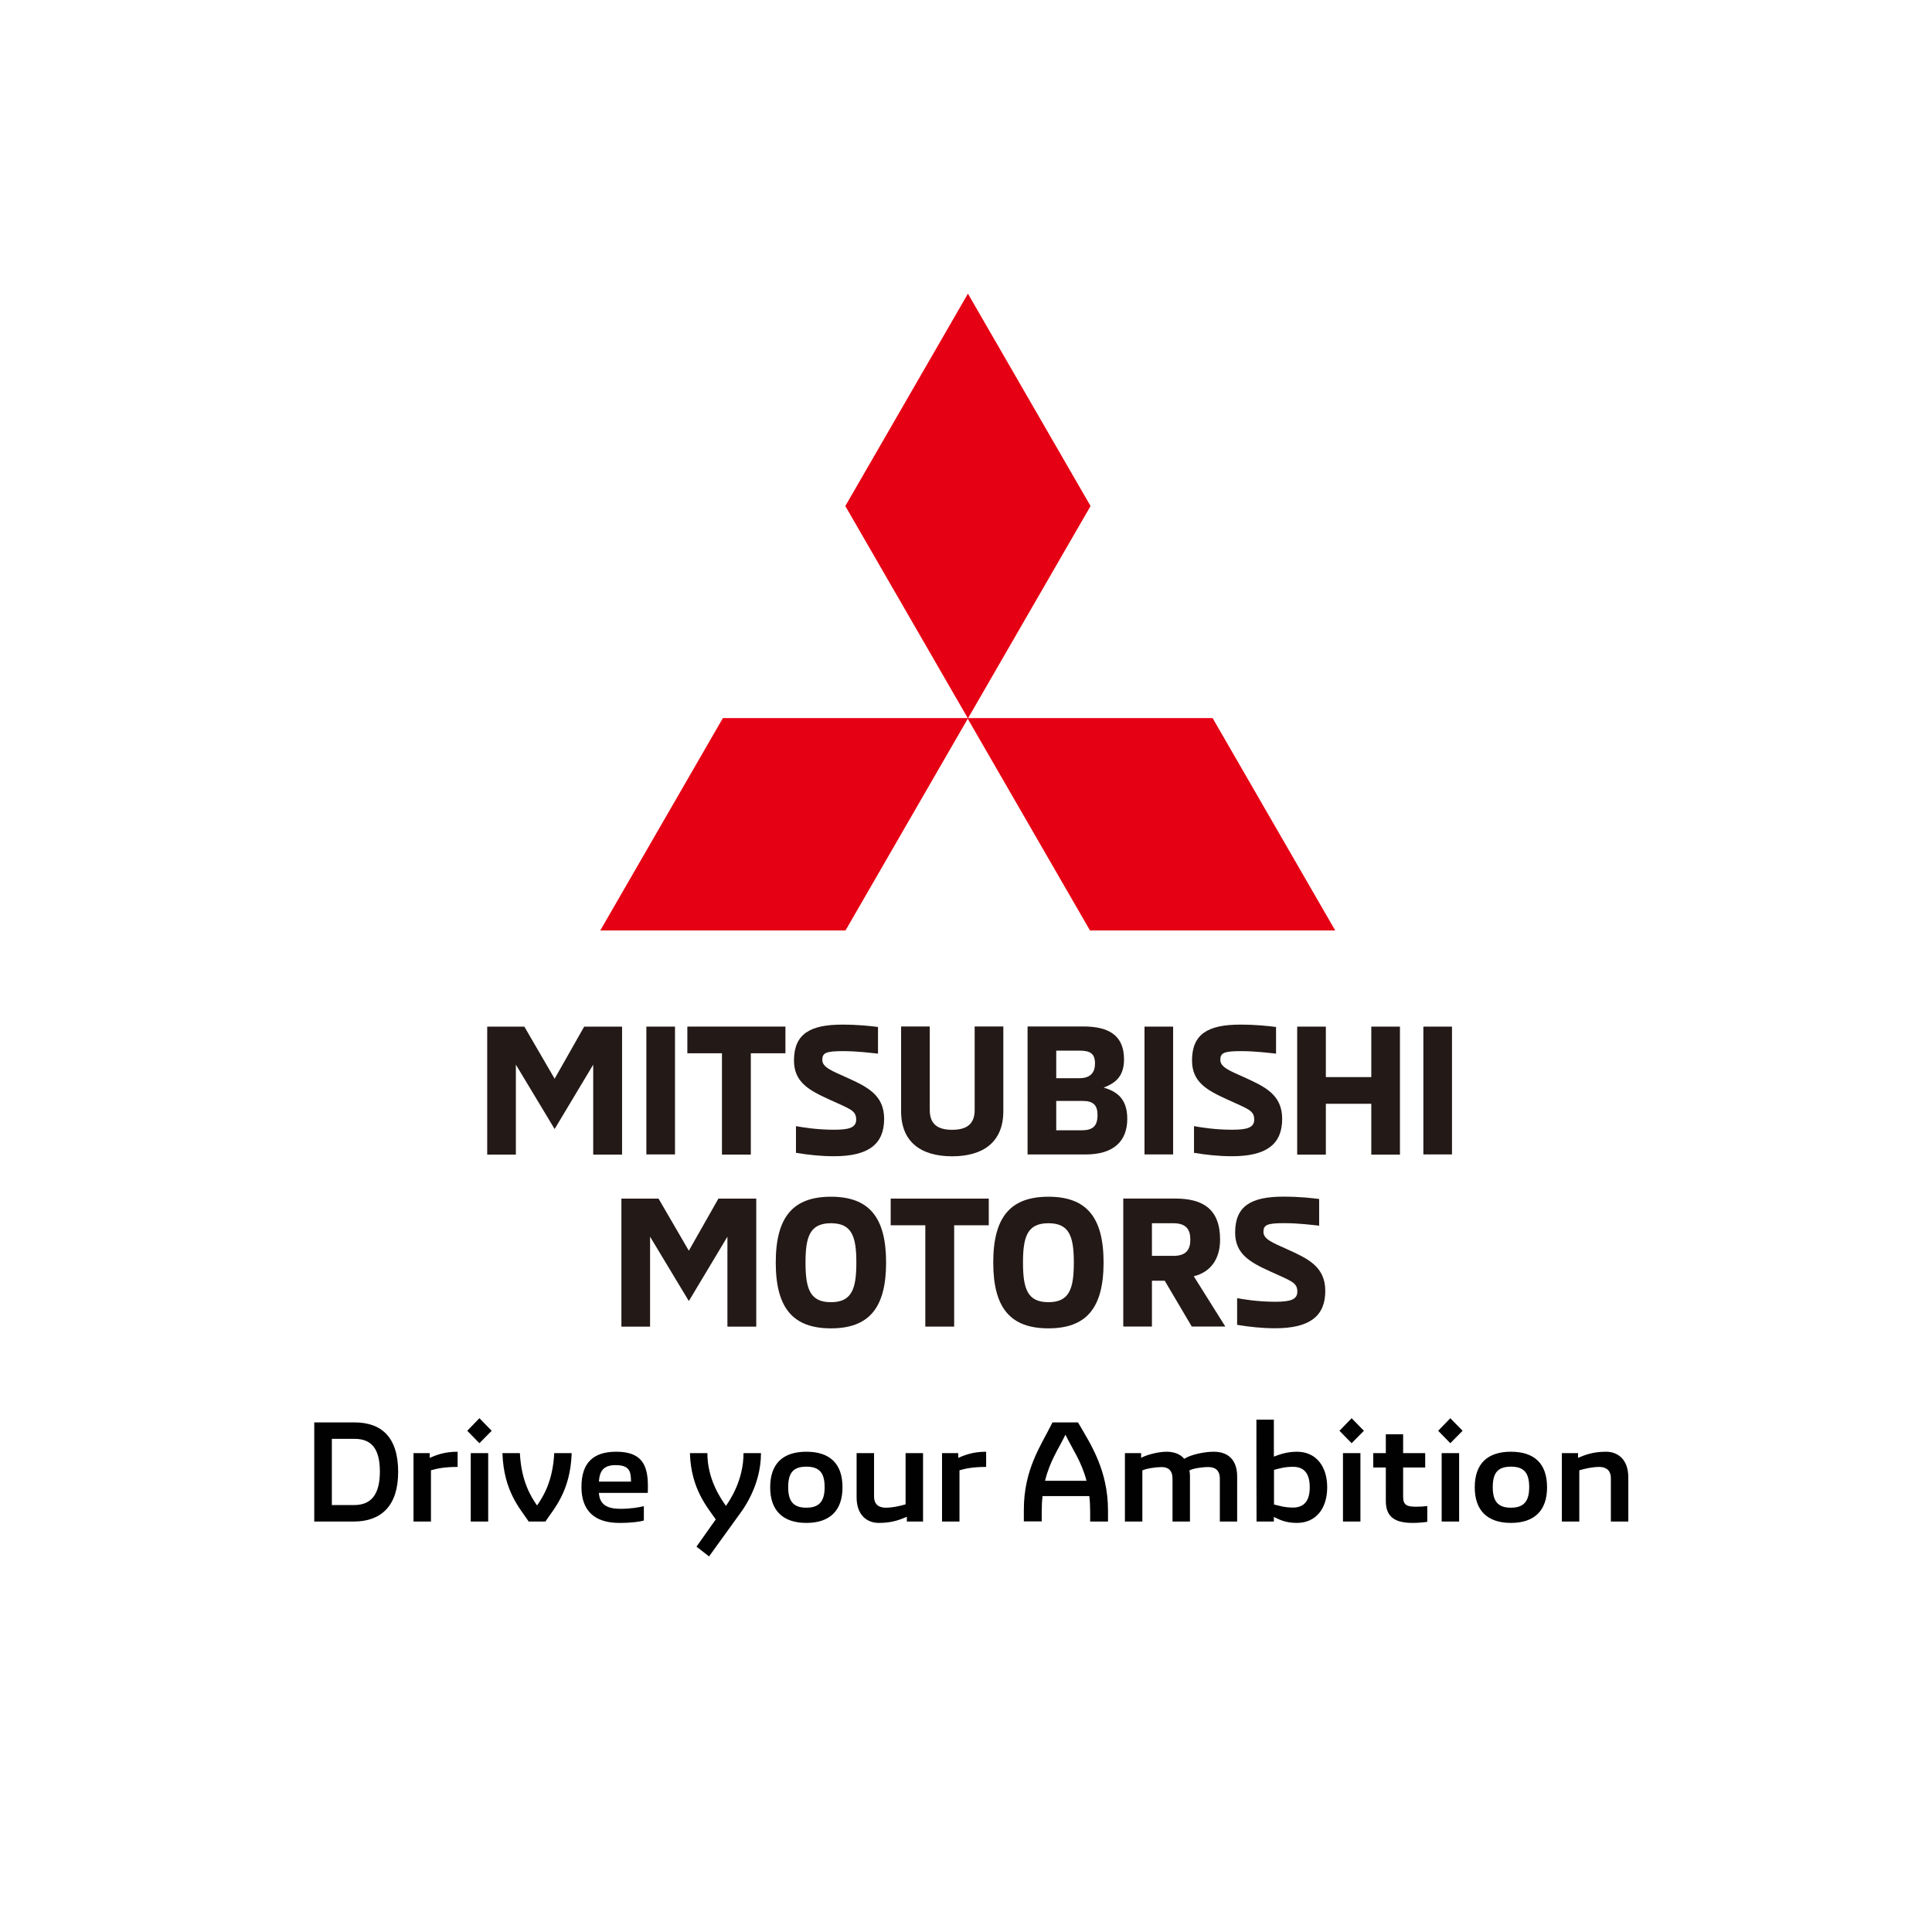 <?xml version="1.0" encoding="UTF-8" standalone="no"?>
<!-- Uploaded to: SVG Repo, www.svgrepo.com, Generator: SVG Repo Mixer Tools -->

<svg
   width="800px"
   height="800px"
   viewBox="0 0 192.756 192.756"
   version="1.1"
   id="svg2"
   sodipodi:docname="mitsubishi-logo.svg"
   inkscape:version="1.3 (0e150ed, 2023-07-21)"
   xmlns:inkscape="http://www.inkscape.org/namespaces/inkscape"
   xmlns:sodipodi="http://sodipodi.sourceforge.net/DTD/sodipodi-0.dtd"
   xmlns="http://www.w3.org/2000/svg"
   xmlns:svg="http://www.w3.org/2000/svg">
  <defs
     id="defs2">
    <clipPath
       clipPathUnits="userSpaceOnUse"
       id="clipPath62">
      <path
         d="M 0,2147.858 H 5740.261 V 0 H 0 Z"
         transform="translate(-786.463,-293.792)"
         id="path62" />
    </clipPath>
    <clipPath
       clipPathUnits="userSpaceOnUse"
       id="clipPath64">
      <path
         d="M 0,2147.858 H 5740.261 V 0 H 0 Z"
         transform="translate(-700.207,-252.502)"
         id="path64" />
    </clipPath>
    <clipPath
       clipPathUnits="userSpaceOnUse"
       id="clipPath66">
      <path
         d="M 0,2147.858 H 5740.261 V 0 H 0 Z"
         transform="translate(-784.112,-245.097)"
         id="path66" />
    </clipPath>
    <clipPath
       clipPathUnits="userSpaceOnUse"
       id="clipPath68">
      <path
         d="M 0,2147.858 H 5740.261 V 0 H 0 Z"
         transform="translate(-878.231,-245.097)"
         id="path68" />
    </clipPath>
    <clipPath
       clipPathUnits="userSpaceOnUse"
       id="clipPath70">
      <path
         d="M 0,2147.858 H 5740.261 V 0 H 0 Z"
         transform="translate(-816.564,-183.547)"
         id="path70" />
    </clipPath>
    <clipPath
       clipPathUnits="userSpaceOnUse"
       id="clipPath72">
      <path
         d="M 0,2147.858 H 5740.261 V 0 H 0 Z"
         transform="translate(-892.85,-306.623)"
         id="path72" />
    </clipPath>
    <clipPath
       clipPathUnits="userSpaceOnUse"
       id="clipPath74">
      <path
         d="M 0,2147.858 H 5740.261 V 0 H 0 Z"
         transform="translate(-691.612,-152.784)"
         id="path74" />
    </clipPath>
    <clipPath
       clipPathUnits="userSpaceOnUse"
       id="clipPath76">
      <path
         d="M 0,2147.858 H 5740.261 V 0 H 0 Z"
         transform="translate(-616.308,-258.973)"
         id="path76" />
    </clipPath>
    <clipPath
       clipPathUnits="userSpaceOnUse"
       id="clipPath78">
      <path
         d="M 0,2147.858 H 5740.261 V 0 H 0 Z"
         transform="translate(-682.23,-258.973)"
         id="path78" />
    </clipPath>
    <clipPath
       clipPathUnits="userSpaceOnUse"
       id="clipPath80">
      <path
         d="M 0,2147.858 H 5740.261 V 0 H 0 Z"
         transform="translate(-370.96,-192.59)"
         id="path80" />
    </clipPath>
    <clipPath
       clipPathUnits="userSpaceOnUse"
       id="clipPath82">
      <path
         d="M 0,2147.858 H 5740.261 V 0 H 0 Z"
         transform="translate(-489.865,-357.936)"
         id="path82" />
    </clipPath>
    <clipPath
       clipPathUnits="userSpaceOnUse"
       id="clipPath84">
      <path
         d="M 0,2147.858 H 5740.261 V 0 H 0 Z"
         transform="translate(-330.648,-211.632)"
         id="path84" />
    </clipPath>
    <clipPath
       clipPathUnits="userSpaceOnUse"
       id="clipPath18">
      <path
         d="M 0,595.28 H 841.89 V 0 H 0 Z"
         id="path16"
         inkscape:connector-curvature="0" />
    </clipPath>
  </defs>
  <sodipodi:namedview
     id="namedview2"
     pagecolor="#ffffff"
     bordercolor="#000000"
     borderopacity="0.25"
     inkscape:showpageshadow="2"
     inkscape:pageopacity="0.0"
     inkscape:pagecheckerboard="0"
     inkscape:deskcolor="#d1d1d1"
     showguides="true"
     showgrid="false"
     inkscape:zoom="0.66125"
     inkscape:cx="400"
     inkscape:cy="399.24386"
     inkscape:window-width="1712"
     inkscape:window-height="971"
     inkscape:window-x="0"
     inkscape:window-y="39"
     inkscape:window-maximized="0"
     inkscape:current-layer="svg2">
    <sodipodi:guide
       position="98.382,226.279"
       orientation="1,0"
       id="guide2"
       inkscape:locked="false" />
    <sodipodi:guide
       position="150.124,96.56"
       orientation="0,-1"
       id="guide3"
       inkscape:locked="false" />
    <inkscape:grid
       id="grid3"
       units="px"
       originx="0"
       originy="0"
       spacingx="0.241"
       spacingy="0.241"
       empcolor="#0099e5"
       empopacity="0.302"
       color="#0099e5"
       opacity="0.149"
       empspacing="5"
       dotted="false"
       gridanglex="30"
       gridanglez="30"
       visible="false" />
  </sodipodi:namedview>
  <g
     fill-rule="evenodd"
     clip-rule="evenodd"
     id="g2"
     style="display:none">
    <path
       fill="#ffffff"
       d="M 0,0 H 192.756 V 192.756 H 0 Z"
       id="path1-3"
       style="display:inline" />
    <path
       fill="#295ba7"
       d="m 9.233,115.573 h 6.803 v 7.48 h 12.153 v -7.48 h 6.718 v 20.993 h -6.718 v -8.839 h -12.24 v 8.755 H 9.233 Z m 26.438,0 h 6.629 l 6.971,8.075 6.886,-8.075 h 6.545 l -10.116,12.834 v 8.159 h -6.715 v -8.754 z m 27.881,0 h 6.716 v 16.234 h 10.795 c 1.7,0 2.805,-1.697 2.805,-3.484 v -12.75 h 6.714 v 16.745 c 0,2.634 -2.974,4.164 -4.675,4.164 h -22.355 z m 28.475,0 h 22.358 c 2.635,0 4.76,1.613 4.76,4.889 v 16.062 l -6.715,0.042 v -12.749 c 0,-1.782 -0.596,-2.845 -2.891,-2.845 H 99.424 v 15.641 h -7.397 z m 29.159,0 h 19.549 c 3.912,0 6.93,3.144 6.93,5.566 v 9.648 c -0.043,1.699 -2.424,5.778 -5.398,5.778 h -21.08 v -20.992 z m 6.842,16.32 h 10.318 c 1.486,0 2.635,-1.105 2.635,-2.467 v -6.119 c 0,-1.488 -1.223,-2.377 -2.793,-2.377 h -10.16 z m 27.926,-16.409 h 20.953 v 21.082 h -7.482 v -5.437 h -12.879 v 5.437 h -7.564 v -13.686 c -0.171,-4.588 3.911,-7.396 6.972,-7.396 z m 0.507,7.486 v 3.396 h 12.922 v -5.357 h -10.883 c -1.273,0.001 -2.039,0.768 -2.039,1.961 z m 21.805,-7.439 h 6.715 v 21.673 h -6.715 z m -80.75,-60.741 c -27.866,0 -50.457,11.154 -50.457,24.909 0,13.756 22.591,24.911 50.457,24.911 27.864,0 50.456,-11.154 50.456,-24.911 -10e-4,-13.754 -22.593,-24.909 -50.456,-24.909 z m -4.787,5.544 c 5.759,-2.036 22.869,0 29.515,3.192 2.127,2.04 -9.484,8.594 -23.309,11.435 -19.766,3.986 -10.372,-11.259 -6.206,-14.627 z m -33.945,29.515 c -4.345,-3.098 -12.853,-11.964 1.241,-21.181 7.445,-4.342 11.61,-5.32 16.75,-6.382 2.483,-0.534 4.255,0.088 2.039,1.95 -4.697,4.875 -14.447,21.003 -15.332,24.551 -0.711,2.395 -2.128,3.012 -4.698,1.062 z m 40.591,10.284 c -8.33,0.884 -26.853,-1.862 -27.209,-4.252 0.356,-5.765 29.426,-15.337 34.654,-10.019 2.218,4.165 -2.036,14.004 -7.445,14.271 z m 42.368,-16.756 c -2.129,4.876 -9.307,10.374 -24.373,14.097 -2.307,0.528 -3.104,-0.888 -1.598,-2.218 2.484,-1.506 14.449,-21.536 15.955,-25.527 0.887,-2.04 2.57,-1.239 3.635,-0.443 4.787,3.101 8.42,8.154 6.381,14.091 z"
       id="path2"
       style="display:inline" />
  </g>
  <g
     fill-rule="evenodd"
     clip-rule="evenodd"
     id="g2-9"
     style="display:none"
     transform="matrix(0.582,0,0,0.582,42.201,30.944)">
    <path
       fill="#cc2229"
       d="m 95.911,102.236 h -56.071 l -27.793,48.799 h 56.233 z m 28.489,-50.061 -28.035,-49.284 -28.116,49.284 28.116,49.365 z m -0.029,98.86 h 56.232 l -27.793,-48.799 h -56.071 z"
       id="path2-7"
       style="display:inline" />
    <path
       d="m 121.877,189.272 h 4.199 v -22.432 h -4.199 z m 47.093,0 h 4.2 v -22.432 h -4.2 z m -126.015,0 h 4.199 v -22.432 h -4.199 z m 20.249,-22.432 h -12.987 v 3.804 h 4.329 v 18.628 h 4.329 v -18.628 h 4.329 z m 97.358,8.527 h -9.455 v -8.527 h -4.199 v 22.432 h 4.199 v -10.101 h 9.455 v 10.101 h 4.197 v -22.432 h -4.197 z m -131.161,1.508 -3.936,-10.035 h -4.854 v 22.432 h 4.198 v -13.905 l 4.592,11.15 4.46,-11.281 v 14.036 h 4.197 v -22.432 h -4.722 z m 69.378,-10.033 h -4.16 v 16.004 c 0,1.742 -1.951,3.153 -3.693,3.153 -1.741,0 -3.692,-1.411 -3.692,-3.153 v -16.004 h -4.237 l 0.062,15.808 c 0,4.047 3.819,7.328 7.866,7.328 4.048,0 7.867,-3.281 7.867,-7.328 z m 16.191,10.296 c 0.59,-0.394 2.82,-1.706 2.82,-4.525 0,-3.937 -3.148,-5.707 -5.248,-5.772 h -9.725 v 22.432 h 8.609 c 3.412,0 7.084,-1.64 7.084,-5.969 0.001,-3.739 -1.768,-5.183 -3.54,-6.166 z m -3.345,8.33 h -4.607 v -14.824 h 4.41 c 1.182,0 2.1,0.984 2.1,2.165 0,1.181 -0.459,2.558 -2.033,2.558 h -1.834 v 3.805 h 1.965 c 1.182,0 2.82,1.115 2.756,3.41 -0.058,1.967 -1.642,2.886 -2.757,2.886 z m -46.74,-3.476 c -0.033,0.229 0,0.492 0.015,0.918 0,3.868 3.135,6.807 7.003,6.807 3.868,0 7.003,-2.61 7.003,-6.479 0,-2.035 -0.797,-3.607 -2.182,-4.887 -1.131,-1.044 -4.353,-2.61 -5.608,-3.378 -1.181,-0.722 -1.738,-1.278 -1.766,-2.328 0,-1.537 1.016,-2.619 2.553,-2.619 a 2.783,2.783 0 0 1 2.783,2.783 c 0.028,0.394 0.038,0.787 0.038,1.049 h 3.719 v -1.049 c 0,-3.611 -2.276,-6.474 -6.54,-6.474 -3.611,0 -6.54,2.473 -6.54,6.474 0.013,1.771 0.833,3.476 2.867,4.821 2.185,1.444 4.919,2.524 5.837,3.443 0.554,0.554 0.897,1.319 0.897,2.164 0,1.69 -1.371,2.897 -3.062,2.897 -1.691,0 -3.05,-1.487 -3.258,-2.897 -0.044,-0.36 -0.153,-0.983 -0.12,-1.246 h -3.639 z m 70.904,-7.019 c -1.182,-0.722 -1.738,-1.278 -1.768,-2.328 0,-1.537 1.018,-2.619 2.555,-2.619 a 2.783,2.783 0 0 1 2.781,2.783 c 0.029,0.394 0.039,0.787 0.039,1.049 h 3.719 v -1.049 c 0,-3.611 -2.277,-6.474 -6.539,-6.474 -3.613,0 -6.541,2.473 -6.541,6.474 0.014,1.771 0.834,3.476 2.867,4.821 2.186,1.444 4.92,2.524 5.838,3.443 0.553,0.554 0.896,1.319 0.896,2.164 0,1.69 -1.371,2.897 -3.061,2.897 -1.691,0 -3.051,-1.487 -3.26,-2.897 -0.043,-0.36 -0.152,-0.983 -0.119,-1.246 h -3.641 c -0.033,0.229 0,0.492 0.016,0.918 0,3.868 3.135,6.807 7.004,6.807 3.867,0 7.002,-2.61 7.002,-6.479 0,-2.035 -0.797,-3.607 -2.182,-4.887 -1.13,-1.043 -4.352,-2.609 -5.606,-3.377 z"
       id="path3"
       style="display:inline" />
  </g>
  <g
     id="layer-MC0"
     transform="matrix(0.2,0,0,0.2,-4.39,40.663)"
     style="display:none;fill:#ff0000;fill-opacity:1">
    <path
       id="path61"
       d="m 0,0 h -271.611 c -0.817,-2.428 2.283,-10.553 0,-13.101 h 258.414 z"
       style="fill:#ff0000;fill-opacity:1;fill-rule:nonzero;stroke:none"
       transform="matrix(1.333,0,0,-1.333,803.41,297.384)"
       clip-path="url(#clipPath62)" />
    <path
       id="path63"
       d="m 0,0 -30.95,-31.154 -2.945,-2.959 c -3.075,-3.105 -7.282,-4.86 -11.663,-4.86 h -33.047 c -0.774,0 -1.482,0.435 -1.833,1.125 l -2.999,5.9 c -0.804,1.582 -0.503,3.502 0.748,4.761 l 34.694,34.94 c 3.089,3.105 7.297,4.86 11.677,4.86 h 31.815 c 0.773,0 1.481,-0.435 1.832,-1.124 L 0.749,4.762 C 1.553,3.179 1.251,1.259 0,0 m -99.817,-34.113 c -3.075,-3.105 -7.282,-4.86 -11.663,-4.86 h -33.047 c -0.774,0 -1.482,0.435 -1.833,1.125 l -2.999,5.9 c -0.804,1.582 -0.503,3.502 0.748,4.761 l 34.693,34.94 c 3.09,3.105 7.298,4.86 11.679,4.86 h 31.814 c 0.774,0 1.482,-0.435 1.832,-1.124 l 3.419,-6.727 C -64.369,3.179 -64.671,1.259 -65.922,0 l -30.95,-31.154 z m -71.887,-3.487 c -0.555,-0.558 -1.309,-0.871 -2.096,-0.871 h -12.768 c -2.631,0 -3.951,3.176 -2.097,5.041 l 2.763,2.778 38.381,38.046 c 0.502,0.505 0.004,1.347 -0.68,1.151 l -17.597,-5.789 2.763,5.289 13.902,4.826 c 0.601,0.161 1.219,0.243 1.841,0.243 h 18.849 c 2.63,0 3.951,-3.176 2.097,-5.041 l -2.777,-2.792 -35.672,-35.933 z m 177.95,-0.592 30.99,30.787 h 46.669 l 30.833,30.763 H 68.203 l 0.024,0.023 H -189.634 C -198.24,13.79 -210.692,0.4 -226.702,-15.61 c -13.702,-13.702 -25.866,-25.096 -35.265,-33.63 H -5.065 l -4.815,-4.807 h -257.4 c -3.99,-3.558 -7.259,-6.419 -9.711,-8.534 -3.269,-2.837 -7.356,-3.726 -11.659,-4.063 -8.726,-0.673 -25.793,-1.731 -49.447,-2.139 l -0.722,-0.168 h 314.013 l -0.004,-0.004 h 47.048 l 30.81,30.763 z"
       style="fill:#ff0000;fill-opacity:1;fill-rule:nonzero;stroke:none"
       transform="matrix(1.333,0,0,-1.333,688.402,352.438)"
       clip-path="url(#clipPath64)" />
    <path
       id="path65"
       d="M 0,0 -30.857,-30.786 H 16.214 L 47.071,0 Z"
       style="fill:#ff0000;fill-opacity:1;fill-rule:nonzero;stroke:none"
       transform="matrix(1.333,0,0,-1.333,800.275,362.312)"
       clip-path="url(#clipPath66)" />
    <path
       id="path67"
       d="M 0,0 30.833,30.763 H -16.215 L -47.048,0 Z"
       style="fill:#ff0000;fill-opacity:1;fill-rule:nonzero;stroke:none"
       transform="matrix(1.333,0,0,-1.333,925.768,362.312)"
       clip-path="url(#clipPath68)" />
    <path
       id="path69"
       d="M 0,0 30.81,30.763 H -16.238 L -47.048,0 Z"
       style="fill:#ff0000;fill-opacity:1;fill-rule:nonzero;stroke:none"
       transform="matrix(1.333,0,0,-1.333,843.545,444.378)"
       clip-path="url(#clipPath70)" />
    <path
       id="path71"
       d="m 0,0 h -47.071 l -30.834,-30.763 h 47.072 z"
       style="fill:#ff0000;fill-opacity:1;fill-rule:nonzero;stroke:none"
       transform="matrix(1.333,0,0,-1.333,945.259,280.277)"
       clip-path="url(#clipPath72)" />
    <path
       id="path73"
       d="M 0,0 H 47.071 L 77.905,30.763 H 30.833 Z"
       style="fill:#ff0000;fill-opacity:1;fill-rule:nonzero;stroke:none"
       transform="matrix(1.333,0,0,-1.333,676.942,485.395)"
       clip-path="url(#clipPath74)" />
    <path
       id="path75"
       d="m 0,0 c -0.157,0.31 -0.476,0.505 -0.823,0.505 h -1.99 c -4.917,0 -9.638,-1.97 -13.106,-5.454 L -46.74,-35.995 c -0.281,-0.282 -0.348,-0.714 -0.167,-1.069 l 1.02,-2.003 c 0.237,-0.464 0.713,-0.756 1.234,-0.756 h 1.529 c 4.917,0 9.638,1.97 13.089,5.454 L 0.683,-3.445 c 0.421,0.424 0.522,1.07 0.252,1.603 z"
       style="fill:#ff0000;fill-opacity:1;fill-rule:nonzero;stroke:none"
       transform="matrix(1.333,0,0,-1.333,576.536,343.809)"
       clip-path="url(#clipPath76)" />
    <path
       id="path77"
       d="m 0,0 c -0.157,0.31 -0.475,0.505 -0.823,0.505 h -1.989 c -4.917,0 -9.639,-1.97 -13.107,-5.454 L -46.74,-35.995 c -0.281,-0.282 -0.348,-0.714 -0.167,-1.069 l 1.021,-2.003 c 0.236,-0.464 0.713,-0.756 1.233,-0.756 h 1.529 c 4.917,0 9.638,1.97 13.09,5.454 L 0.683,-3.445 c 0.421,0.424 0.522,1.07 0.252,1.603 z"
       style="fill:#ff0000;fill-opacity:1;fill-rule:nonzero;stroke:none"
       transform="matrix(1.333,0,0,-1.333,664.432,343.809)"
       clip-path="url(#clipPath78)" />
    <path
       id="path79"
       d="m 0,0 c -25.444,0 -43.486,1.124 -51.431,1.744 -2.946,0.233 -5.717,1.376 -7.965,3.314 -6.201,5.329 -20.231,17.731 -37.633,35.133 -18.003,18.003 -29.96,31.549 -35.134,37.615 -1.918,2.228 -3.081,5.019 -3.294,7.964 -0.62,8.139 -1.764,26.84 -1.764,51.47 0,25.502 1.124,43.563 1.744,51.47 0.233,2.926 1.376,5.697 3.275,7.906 5.155,6.027 17.131,19.612 35.173,37.653 17.402,17.402 31.432,29.805 37.633,35.134 2.248,1.938 5.019,3.081 7.965,3.313 7.945,0.621 25.987,1.745 51.431,1.745 25.444,0 43.486,-1.124 51.431,-1.745 2.946,-0.232 5.717,-1.375 7.965,-3.313 6.181,-5.329 20.212,-17.712 37.633,-35.134 17.422,-17.402 29.824,-31.451 35.153,-37.653 1.918,-2.228 3.062,-5.019 3.294,-7.945 0.621,-7.945 1.745,-25.987 1.745,-51.431 0,-24.63 -1.144,-43.331 -1.764,-51.47 -0.213,-2.945 -1.376,-5.736 -3.294,-7.964 C 126.989,71.74 115.032,58.194 97.029,40.191 79.627,22.789 65.577,10.387 59.396,5.058 57.148,3.12 54.377,1.977 51.431,1.744 43.486,1.124 25.444,0 0,0 m 147.162,192.663 c -0.252,3.488 -1.628,6.763 -3.895,9.418 -5.95,6.899 -19.282,21.937 -37.886,40.54 -18.603,18.604 -33.641,31.936 -40.54,37.866 -2.635,2.287 -5.93,3.643 -9.418,3.915 -8.817,0.678 -28.215,1.86 -55.423,1.86 -27.208,0 -46.606,-1.182 -55.443,-1.86 -3.468,-0.272 -6.763,-1.628 -9.398,-3.915 -6.899,-5.949 -21.937,-19.281 -40.54,-37.866 -19.263,-19.262 -32.15,-33.854 -37.905,-40.559 -2.267,-2.616 -3.624,-5.911 -3.876,-9.36 -0.678,-8.798 -1.88,-28.235 -1.88,-55.462 0,-26.316 1.221,-46.373 1.899,-55.462 0.252,-3.469 1.609,-6.763 3.876,-9.418 5.775,-6.724 18.643,-21.278 37.886,-40.521 18.603,-18.584 33.641,-31.916 40.54,-37.866 2.635,-2.286 5.93,-3.003 9.398,-3.275 8.837,-0.678 28.235,-1.86 55.443,-1.86 5.523,0 10.736,0.039 15.58,0.136 19.069,0.329 32.828,1.182 39.862,1.724 3.469,0.272 6.764,0.989 9.399,3.275 6.899,5.95 21.937,19.282 40.54,37.866 19.243,19.243 32.111,33.797 37.886,40.521 1.356,1.589 2.383,3.391 3.042,5.349 0.446,1.298 0.736,2.674 0.833,4.069 0.679,9.089 1.9,29.146 1.9,55.462 0,27.188 -1.202,46.606 -1.88,55.423"
       style="fill:#ff0000;fill-opacity:1;fill-rule:nonzero;stroke:none"
       transform="matrix(1.333,0,0,-1.333,249.406,432.321)"
       clip-path="url(#clipPath80)" />
    <path
       id="path81"
       d="m 0,0 c -0.212,9.962 -1.007,18.665 -1.271,20.589 -0.439,0.799 -1.52,2.01 -2.176,2.752 -8.544,9.671 -17.144,19.02 -28.838,30.659 -22.745,22.638 -34.968,33.367 -37.979,35.475 -2.239,0.249 -6.395,0.584 -17.619,1.084 -8.943,0.397 -20.272,0.639 -21.223,0.597 -0.039,-1.988 -0.201,-151.44 -0.055,-236.447 0.008,-1.548 0.055,-2.047 0.055,-2.047 0,0 26.23,-0.237 38.922,1.538 8.674,7.276 25.14,22.832 37.153,34.836 12.819,12.964 23.83,24.767 26.631,28.07 1.156,1.372 3.798,4.205 5.169,6.126 0.196,1.632 0.324,3.018 0.513,6.076 0.925,15.018 1.118,41.945 1.117,42.823 -1.168,0.074 -40.44,0.03 -41.301,0 -0.027,-0.663 0.057,-20.629 0.057,-20.738 0.469,-0.025 19.274,0.015 19.959,-0.012 -0.013,-0.355 -0.527,-17.015 -0.959,-19.786 -1.491,-2.078 -3.888,-4.261 -6.551,-7.244 -2.891,-3.237 -7.032,-7.617 -15.554,-16.352 -10.67,-10.936 -27.272,-26.474 -34.691,-33.025 0.085,0.997 -0.174,192.081 -0.092,193.993 1.953,-1.618 6.607,-5.888 7.911,-7.111 9.028,-8.468 18.457,-17.14 26.126,-25.167 11.206,-11.73 22.435,-23.922 22.931,-24.77 0.151,-0.885 0.626,-11.07 0.6,-11.904 0.779,-0.079 20.344,0.04 21.112,-0.021 z"
       style="fill:#ff0000;fill-opacity:1;fill-rule:nonzero;stroke:none"
       transform="matrix(1.333,0,0,-1.333,407.946,211.859)"
       clip-path="url(#clipPath82)" />
    <path
       id="path83"
       d="m 0,0 c -0.092,37.229 -0.054,81.904 -0.054,150.287 0.17,4.327 0,28.072 0,28.072 0,0 -0.32,-1.119 -0.639,-1.439 -4.705,-12.15 -10.115,-24.908 -15.273,-38.404 -6.58,-17.214 -12.85,-35.056 -17.805,-48.206 l -0.451,0.387 -13.984,24.755 -9.818,17.174 c 0,0 -0.004,-20.746 0.044,-22.741 0.126,-18.913 0.788,-34.057 1.583,-50.431 0.075,-2.085 0.923,-13.846 0.923,-13.846 -0.069,0 -6.794,6.99 -10.416,10.824 -6.45,6.83 -8.629,9.482 -11.506,13.104 -1.22,12.44 -1.817,26.27 -1.598,52.627 0.213,25.621 1.332,42.293 1.491,44.37 0.081,0.319 -0.175,0.257 0.747,1.332 1.918,2.237 11.03,12.583 13.316,14.702 1.081,1 1.286,1.083 1.286,1.083 0,0 1.222,-1.758 1.919,-2.773 3.996,-5.824 11.051,-18.303 17.682,-29.616 3.99,-6.809 4.468,-7.419 4.468,-7.419 0,0 5.329,15.92 18.217,47.886 9.86,24.458 19.485,44.134 19.761,44.797 0.718,0.083 8.075,0.351 15.756,0.7 7.889,0.359 14.156,0.252 14.963,0.222 0.034,-1.442 0.097,-2.312 0.097,-2.312 0,0 0.016,-146.268 0.016,-233.453 0,-1.018 0.034,-1.553 0,-2.662 -0.556,-0.031 -1.859,-0.004 -2.891,0 -11.829,0.046 -24.743,0.758 -27.888,0.925 z"
       style="fill:#ff0000;fill-opacity:1;fill-rule:nonzero;stroke:none"
       transform="matrix(1.333,0,0,-1.333,195.657,406.931)"
       clip-path="url(#clipPath84)" />
  </g>
  <g
     id="g14"
     clip-path="url(#clipPath18)"
     transform="matrix(1.666,0,0,-1.666,-342.182,839.696)">
    <g
       id="g116"
       transform="matrix(0.2,0,0,0.2,242.644,442.539)">
      <path
         d="M 0,0 V -38.329 H -8.638 V -11.39 L -20.19,-30.663 -31.797,-11.39 v -26.939 h -8.582 V 0 H -29.26 L -20.19,-15.602 -11.339,0 Z"
         style="fill:#231916;fill-opacity:1;fill-rule:nonzero;stroke:none"
         id="path118"
         inkscape:connector-curvature="0" />
    </g>
    <path
       d="m 244.1,442.539 h 1.714 v -7.654 h -1.714 z"
       style="fill:#231916;fill-opacity:1;fill-rule:nonzero;stroke:none;stroke-width:0.2"
       id="path120"
       inkscape:connector-curvature="0" />
    <g
       id="g122"
       transform="matrix(0.2,0,0,0.2,248.627,440.943)">
      <path
         d="M 0,0 H -10.364 V 7.989 H 19.002 V 0 H 8.638 V -30.34 H 0 Z"
         style="fill:#231916;fill-opacity:1;fill-rule:nonzero;stroke:none"
         id="path124"
         inkscape:connector-curvature="0" />
    </g>
    <g
       id="g126"
       transform="matrix(0.2,0,0,0.2,253.059,434.982)">
      <path
         d="M 0,0 V 7.99 C 1.781,7.664 6.102,6.91 11.391,6.91 c 4.427,0 6.64,0.594 6.64,3.024 0,2.807 -1.891,3.185 -8.098,6.045 -6.046,2.753 -10.528,5.183 -10.528,11.662 0,7.988 4.86,10.742 14.468,10.742 4.913,0 8.477,-0.433 10.689,-0.702 v -7.988 c -2.159,0.214 -6.1,0.753 -10.473,0.753 -5.182,0 -6.208,-0.539 -6.208,-2.645 0,-2.158 2.807,-3.238 7.018,-5.128 6.318,-2.861 11.499,-5.236 11.499,-12.524 0,-7.612 -4.751,-11.174 -15.007,-11.174 C 7.343,-1.025 3.563,-0.593 0,0"
         style="fill:#231916;fill-opacity:1;fill-rule:nonzero;stroke:none"
         id="path128"
         inkscape:connector-curvature="0" />
    </g>
    <g
       id="g130"
       transform="matrix(0.2,0,0,0.2,259.355,437.472)">
      <path
         d="M 0,0 V 25.374 H 8.584 V 0.326 c 0,-4.372 2.591,-5.885 6.693,-5.885 4.103,0 6.748,1.513 6.748,5.885 v 25.048 h 8.583 V 0 c 0,-9.283 -6.099,-13.494 -15.331,-13.494 C 6.044,-13.494 0,-9.283 0,0"
         style="fill:#231916;fill-opacity:1;fill-rule:nonzero;stroke:none"
         id="path132"
         inkscape:connector-curvature="0" />
    </g>
    <g
       id="g134"
       transform="matrix(0.2,0,0,0.2,270.146,436.329)">
      <path
         d="m 0,0 c 3.455,0 4.857,1.242 4.857,4.588 0,2.97 -1.296,4.211 -4.482,4.211 H -7.504 V 0 Z m -0.594,15.602 c 3.453,0 4.698,1.834 4.698,4.372 0,3.078 -1.514,3.886 -4.698,3.886 h -6.91 V 15.602 Z M -16.088,31.095 H 0.646 c 7.829,0 12.149,-2.861 12.149,-9.878 0,-5.562 -3.186,-7.287 -6.102,-8.424 3.455,-1.024 7.073,-2.915 7.073,-9.339 0,-6.692 -4.049,-10.688 -12.524,-10.688 h -17.33 z"
         style="fill:#231916;fill-opacity:1;fill-rule:nonzero;stroke:none"
         id="path136"
         inkscape:connector-curvature="0" />
    </g>
    <path
       d="m 273.931,442.539 h 1.714 v -7.654 h -1.714 z"
       style="fill:#231916;fill-opacity:1;fill-rule:nonzero;stroke:none;stroke-width:0.2"
       id="path138"
       inkscape:connector-curvature="0" />
    <g
       id="g140"
       transform="matrix(0.2,0,0,0.2,276.896,434.982)">
      <path
         d="M 0,0 V 7.99 C 1.781,7.664 6.102,6.91 11.391,6.91 c 4.425,0 6.638,0.594 6.638,3.024 0,2.807 -1.888,3.185 -8.095,6.045 -6.047,2.753 -10.53,5.183 -10.53,11.662 0,7.988 4.862,10.742 14.469,10.742 4.914,0 8.477,-0.433 10.69,-0.702 v -7.988 c -2.161,0.214 -6.1,0.753 -10.473,0.753 -5.184,0 -6.211,-0.539 -6.211,-2.645 0,-2.158 2.81,-3.238 7.021,-5.128 6.317,-2.861 11.498,-5.236 11.498,-12.524 0,-7.612 -4.752,-11.174 -15.007,-11.174 C 7.342,-1.025 3.561,-0.593 0,0"
         style="fill:#231916;fill-opacity:1;fill-rule:nonzero;stroke:none"
         id="path142"
         inkscape:connector-curvature="0" />
    </g>
    <g
       id="g144"
       transform="matrix(0.2,0,0,0.2,289.229,442.539)">
      <path
         d="m 0,0 v -38.329 h -8.582 v 15.225 h -13.607 v -15.225 h -8.582 V 0 h 8.582 V -15.115 H -8.582 V 0 Z"
         style="fill:#231916;fill-opacity:1;fill-rule:nonzero;stroke:none"
         id="path146"
         inkscape:connector-curvature="0" />
    </g>
    <path
       d="m 290.631,442.539 h 1.714 v -7.654 h -1.714 z"
       style="fill:#231916;fill-opacity:1;fill-rule:nonzero;stroke:none;stroke-width:0.2"
       id="path148"
       inkscape:connector-curvature="0" />
    <g
       id="g150"
       transform="matrix(0.2,0,0,0.2,250.681,432.238)">
      <path
         d="m 0,0 v -38.329 h -8.638 v 26.938 l -11.552,-19.272 -11.608,19.272 v -26.938 h -8.583 V 0 h 11.119 l 9.072,-15.6 8.853,15.6 z"
         style="fill:#231916;fill-opacity:1;fill-rule:nonzero;stroke:none"
         id="path152"
         inkscape:connector-curvature="0" />
    </g>
    <g
       id="g154"
       transform="matrix(0.2,0,0,0.2,256.675,428.411)">
      <path
         d="m 0,0 c 0,7.829 -1.351,11.768 -7.612,11.768 -6.263,0 -7.612,-3.939 -7.612,-11.768 0,-7.882 1.349,-11.875 7.612,-11.875 C -1.351,-11.875 0,-7.882 0,0 m -24.133,0 c 0,13.713 5.237,19.704 16.521,19.704 11.284,0 16.519,-5.991 16.519,-19.704 0,-13.712 -5.235,-19.704 -16.519,-19.704 -11.284,0 -16.521,5.992 -16.521,19.704"
         style="fill:#231916;fill-opacity:1;fill-rule:nonzero;stroke:none"
         id="path156"
         inkscape:connector-curvature="0" />
    </g>
    <g
       id="g158"
       transform="matrix(0.2,0,0,0.2,260.805,430.642)">
      <path
         d="M 0,0 H -10.366 V 7.989 H 19.002 V 0 H 8.637 V -30.34 H 0 Z"
         style="fill:#231916;fill-opacity:1;fill-rule:nonzero;stroke:none"
         id="path160"
         inkscape:connector-curvature="0" />
    </g>
    <g
       id="g162"
       transform="matrix(0.2,0,0,0.2,269.699,428.411)">
      <path
         d="m 0,0 c 0,7.829 -1.35,11.768 -7.613,11.768 -6.264,0 -7.612,-3.939 -7.612,-11.768 0,-7.882 1.348,-11.875 7.612,-11.875 C -1.35,-11.875 0,-7.882 0,0 m -24.131,0 c 0,13.713 5.235,19.704 16.518,19.704 C 3.67,19.704 8.906,13.713 8.906,0 c 0,-13.712 -5.236,-19.704 -16.519,-19.704 -11.283,0 -16.518,5.992 -16.518,19.704"
         style="fill:#231916;fill-opacity:1;fill-rule:nonzero;stroke:none"
         id="path164"
         inkscape:connector-curvature="0" />
    </g>
    <g
       id="g166"
       transform="matrix(0.2,0,0,0.2,275.661,428.81)">
      <path
         d="M 0,0 C 3.885,0 5.074,1.942 5.074,4.858 5.074,7.828 3.885,9.77 0,9.77 H -6.424 V 0 Z M -15.008,17.166 H 0.539 c 8.207,0 13.443,-3.076 13.443,-12.308 0,-5.937 -2.968,-9.773 -7.88,-10.959 l 9.445,-15.062 H 5.506 l -8.098,13.714 h -3.832 v -13.714 h -8.584 z"
         style="fill:#231916;fill-opacity:1;fill-rule:nonzero;stroke:none"
         id="path168"
         inkscape:connector-curvature="0" />
    </g>
    <g
       id="g170"
       transform="matrix(0.2,0,0,0.2,279.478,424.68)">
      <path
         d="M 0,0 V 7.99 C 1.781,7.666 6.1,6.91 11.391,6.91 c 4.425,0 6.638,0.595 6.638,3.024 0,2.807 -1.888,3.184 -8.095,6.045 -6.047,2.754 -10.53,5.184 -10.53,11.662 0,7.989 4.86,10.742 14.469,10.742 4.914,0 8.477,-0.432 10.69,-0.7 v -7.991 c -2.161,0.216 -6.1,0.754 -10.473,0.754 -5.184,0 -6.209,-0.538 -6.209,-2.643 0,-2.159 2.807,-3.24 7.017,-5.131 6.317,-2.859 11.498,-5.235 11.498,-12.524 0,-7.609 -4.75,-11.172 -15.005,-11.172 C 7.342,-1.024 3.563,-0.593 0,0"
         style="fill:#231916;fill-opacity:1;fill-rule:nonzero;stroke:none"
         id="path172"
         inkscape:connector-curvature="0" />
    </g>
    <g
       id="g174"
       transform="matrix(0.2,0,0,0.2,256.014,473.715)">
      <path
         d="M 0,0 36.716,-63.593 73.432,0 36.716,63.593 Z"
         style="fill:#e60013;fill-opacity:1;fill-rule:nonzero;stroke:none"
         id="path176"
         inkscape:connector-curvature="0" />
    </g>
    <g
       id="g178"
       transform="matrix(0.2,0,0,0.2,278.01,461.016)">
      <path
         d="m 0,0 -73.432,-0.002 36.717,-63.593 h 73.432 z"
         style="fill:#e60013;fill-opacity:1;fill-rule:nonzero;stroke:none"
         id="path180"
         inkscape:connector-curvature="0" />
    </g>
    <g
       id="g182"
       transform="matrix(0.2,0,0,0.2,248.682,461.016)">
      <path
         d="M 0,0 73.431,-0.002 36.716,-63.595 h -73.432 z"
         style="fill:#e60013;fill-opacity:1;fill-rule:nonzero;stroke:none"
         id="path184"
         inkscape:connector-curvature="0" />
    </g>
    <g
       id="g186"
       transform="matrix(0.2,0,0,0.2,224.211,412.901)">
      <path
         d="m 0,0 h 11.872 c 8.15,0 13.251,4.684 13.251,14.84 0,10.493 -5.059,14.839 -13.085,14.839 L 0,29.679 Z m 5.267,4.934 v 19.815 h 6.855 c 5.016,0 7.524,-2.971 7.524,-9.784 0,-6.855 -2.592,-10.031 -7.69,-10.031 z M 29.72,0 h 5.225 v 15.342 c 1.755,0.502 3.888,1.004 7.985,1.004 V 20.9 c -4.14,0 -6.564,-1.087 -8.362,-1.838 v 1.421 H 29.72 Z m 19.73,23.451 3.678,3.722 -3.678,3.762 -3.637,-3.762 z M 46.858,0 h 5.225 v 20.483 h -5.225 z m 17.347,0 h 5.017 c 2.382,3.68 7.482,8.861 7.858,20.483 H 71.854 C 71.437,11.998 68.511,7.399 66.713,4.809 64.915,7.399 61.99,11.998 61.572,20.483 H 56.347 C 56.723,8.861 61.823,3.68 64.205,0 m 27.129,-0.416 c 3.929,0 6.102,0.377 7.356,0.709 V 4.6 C 97.311,4.264 94.888,3.806 91.668,3.806 c -3.762,0 -6.228,1.128 -6.438,4.763 h 14.63 c 0.042,0.503 0.042,1.423 0.042,2.133 0,6.562 -2.131,10.198 -9.487,10.198 -7.106,0 -10.409,-3.55 -10.409,-10.575 0,-7.188 4.055,-10.741 11.328,-10.741 M 85.23,11.957 c 0.21,3.175 1.38,4.931 5.016,4.931 4.265,0 4.557,-2.007 4.599,-4.931 z m 32.981,-22.407 8.695,12.039 c 1.002,1.38 6.855,8.694 6.855,18.894 h -5.226 c 0,-8.068 -4.013,-14.004 -5.266,-15.799 -1.462,2.089 -5.559,7.857 -5.559,15.799 h -5.226 C 112.818,9.699 117.71,4.308 120.217,0.628 l -5.769,-8.151 z m 29.135,10.034 c 7.063,0 10.826,3.72 10.826,10.657 0,7.066 -3.763,10.659 -10.826,10.659 -7.024,0 -10.828,-3.593 -10.828,-10.659 0,-6.937 3.804,-10.657 10.828,-10.657 m 0,4.555 c -4.056,0 -5.434,2.133 -5.434,6.144 0,4.141 1.378,6.147 5.434,6.147 4.053,0 5.475,-2.006 5.475,-6.147 0,-4.011 -1.422,-6.144 -5.475,-6.144 m 34.945,16.344 h -5.226 V 5.143 c -1.753,-0.502 -3.886,-1.004 -5.977,-1.004 -1.756,0 -3.469,0.753 -3.469,3.386 v 12.958 h -5.224 V 7.274 c 0,-5.434 3.174,-7.69 6.686,-7.69 4.138,0 6.563,1.085 8.361,1.839 V 0 h 4.849 z M 187.976,0 h 5.224 v 15.342 c 1.756,0.502 3.889,1.004 7.985,1.004 V 20.9 c -4.139,0 -6.562,-1.087 -8.36,-1.838 v 1.421 h -4.849 z m 41.13,28.97 -0.416,0.709 h -7.65 l -0.334,-0.667 C 217.655,22.867 212.471,15.634 212.471,3.554 V 0.042 h 5.352 v 2.97 c 0,1.672 0.082,3.175 0.25,4.598 h 14.004 c 0.166,-1.423 0.25,-2.969 0.25,-4.641 V 0 h 5.347 v 3.263 c 0,12.079 -5.179,19.855 -8.568,25.707 M 218.825,12.206 c 1.42,5.895 4.056,9.572 6.103,13.795 2.09,-4.305 4.805,-8.025 6.311,-13.795 z M 242.735,0 h 5.224 v 15.3 c 1.213,0.586 4.053,1.005 5.768,1.005 1.926,0 3.26,-0.921 3.26,-3.513 V 0 h 5.226 v 13.545 c 0,0.628 -0.043,1.211 -0.168,1.755 1.129,0.628 4.057,1.046 5.811,1.005 1.883,-0.045 3.303,-0.921 3.303,-3.513 V 0 h 5.185 v 13.503 c 0,5.308 -3.095,7.397 -6.982,7.397 -2.801,0 -6.899,-0.835 -8.862,-2.129 -1.169,1.462 -3.177,2.129 -5.265,2.129 -2.926,0 -6.565,-1.17 -7.649,-1.838 v 1.421 h -4.851 z m 51.496,20.9 c -3.176,0 -5.516,-0.96 -6.897,-1.462 V 30.517 H 282.11 V 19.397 L 282.151,0 h 5.183 v 1.381 c 1.297,-0.586 3.176,-1.797 6.897,-1.797 5.689,0 9.074,4.304 9.074,10.657 0,6.356 -3.385,10.659 -9.074,10.659 M 293.063,4.182 c -2.553,0 -4.264,0.584 -5.686,0.919 v 10.367 c 1.465,0.376 3.133,0.918 5.686,0.918 3.635,0 5.016,-2.381 5.016,-6.145 0,-3.762 -1.465,-6.059 -5.016,-6.059 m 17.555,19.269 3.679,3.722 -3.679,3.762 -3.635,-3.762 z M 308.028,0 h 5.225 v 20.483 h -5.225 z m 20.902,-0.416 c 1.627,0 3.385,0.165 4.346,0.332 v 4.725 c -0.836,-0.126 -2.133,-0.208 -3.305,-0.208 -2.674,0 -3.928,0.417 -3.928,2.926 v 8.82 h 6.606 v 4.304 h -6.606 v 5.643 h -5.183 v -5.643 h -3.762 v -4.304 h 3.762 V 6.146 c 0,-4.849 2.799,-6.562 8.07,-6.562 m 11.242,23.867 3.676,3.722 -3.676,3.762 -3.636,-3.762 z M 337.581,0 h 5.227 v 20.483 h -5.227 z m 20.73,-0.416 c 7.066,0 10.828,3.72 10.828,10.657 0,7.066 -3.762,10.659 -10.828,10.659 -7.019,0 -10.826,-3.593 -10.826,-10.659 0,-6.937 3.807,-10.657 10.826,-10.657 m 0,4.555 c -4.053,0 -5.432,2.133 -5.432,6.144 0,4.141 1.379,6.147 5.432,6.147 4.057,0 5.477,-2.006 5.477,-6.147 0,-4.011 -1.42,-6.144 -5.477,-6.144 M 373.571,0 h 5.224 v 15.342 c 1.756,0.502 3.887,1.004 5.979,1.004 1.756,0 3.469,-0.753 3.469,-3.387 V 0 h 5.224 v 13.21 c 0,5.435 -3.175,7.69 -6.685,7.69 -4.143,0 -6.565,-1.087 -8.364,-1.838 v 1.421 h -4.847 z"
         style="fill:#000100;fill-opacity:1;fill-rule:nonzero;stroke:none"
         id="path188"
         inkscape:connector-curvature="0" />
    </g>
  </g>
</svg>
